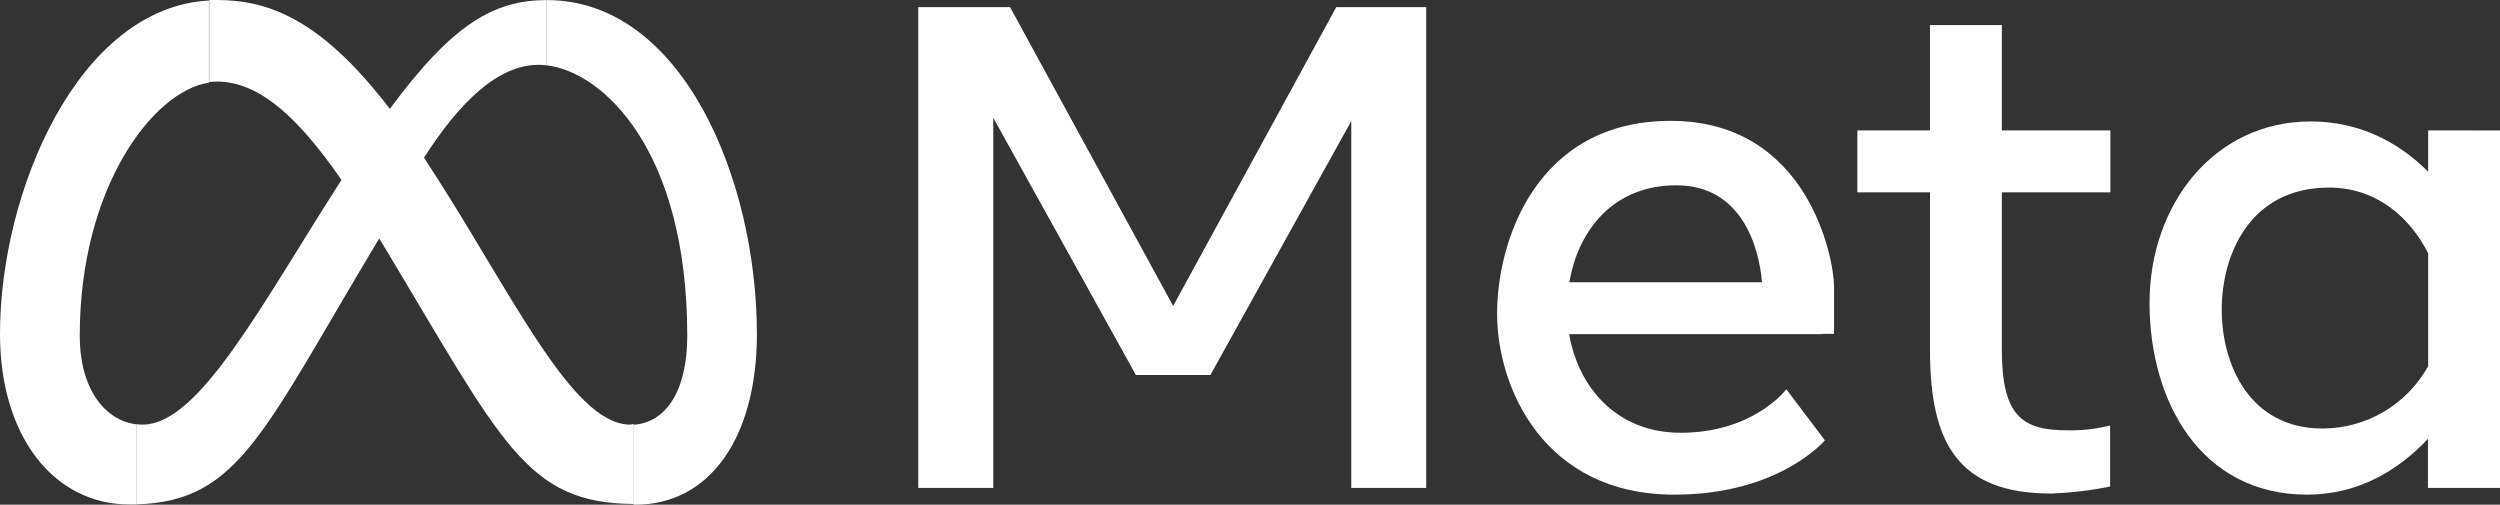 <svg width="213" height="43" viewBox="0 0 213 43" fill="none" xmlns="http://www.w3.org/2000/svg">
<rect x="0" y="0" width="213" height="43" fill="#333333" stroke="none"/>
<g id="Vector">
<path d="M113.852 0.605L99.953 26.068L86.055 0.605H78.237V41.572H84.626V10.034L96.761 31.917L96.741 31.95H103.166L103.145 31.917L115.129 10.314V41.572H121.513V0.605H113.852Z" fill="white"/>
<path d="M155.258 28.443H156.261V24.43C156.261 22.043 154.067 10.297 142.342 10.297C130.905 10.297 127.552 20.516 127.552 26.723C127.552 32.929 131.459 42.144 142.658 42.144C151.619 42.144 155.48 37.514 155.48 37.514L152.194 33.168C152.194 33.168 149.429 36.872 143.184 36.872C137.774 36.872 134.475 33.036 133.694 28.468H155.242L155.258 28.443ZM142.819 15.787C148.377 15.787 149.868 21.006 150.119 24.048H133.711C134.475 19.545 137.507 15.787 142.819 15.787Z" fill="white"/>
<path d="M170.557 16.384H179.805V11.108H170.557V2.136H164.436V11.108H158.245V16.384H164.436V29.851C164.436 37.703 166.794 42.049 174.752 42.049C176.442 41.988 178.123 41.788 179.781 41.453V36.25C178.59 36.553 177.364 36.691 176.137 36.662C172.369 36.662 170.557 35.518 170.557 29.834V16.384Z" fill="white"/>
<path d="M206.879 11.108V14.627C204.414 12.158 201.078 10.347 196.867 10.347C188.65 10.347 183.141 17.413 183.141 25.817C183.141 34.221 187.529 42.144 196.567 42.144C200.905 42.144 204.328 40.086 206.862 37.39V41.572H213V11.116L206.879 11.108ZM197.869 36.51C191.674 36.51 189.291 31.069 189.291 26.389C189.291 21.71 191.674 15.981 198.44 15.981C202.549 15.981 205.379 18.611 206.879 21.582V31.201C205.985 32.809 204.679 34.149 203.095 35.083C201.511 36.016 199.707 36.509 197.869 36.51Z" fill="white"/>
<path d="M6.795 28.587C6.795 15.952 13.064 7.737 17.801 7.042V0.045C6.68 0.63 0 16.302 0 28.443C0 37.251 4.646 42.979 11.01 42.979H11.655V36.156C9.009 35.855 6.795 33.238 6.795 28.587Z" fill="white"/>
<path d="M33.203 9.293C32.233 10.61 31.206 12.1 30.101 13.783C29.752 14.31 29.411 14.841 29.07 15.368C22.279 25.933 16.988 36.176 12.156 36.176C11.989 36.177 11.821 36.167 11.655 36.148V42.971C20.398 42.7 22.402 36.798 32.246 20.422C32.258 20.398 32.269 20.373 32.279 20.348C33.434 17.975 34.718 15.667 36.124 13.433C39.172 8.684 42.413 5.523 45.901 5.523C46.116 5.524 46.33 5.536 46.542 5.56V0.008C42.138 0.025 38.609 1.959 33.203 9.293Z" fill="white"/>
<path d="M46.592 0.008H46.542V5.56C51.361 6.112 58.555 12.762 58.555 28.608C58.555 33.382 56.686 36.016 53.978 36.189V43H54.122C60.486 43 64.487 37.271 64.487 28.464C64.487 15.265 58.119 0.008 46.592 0.008Z" fill="white"/>
<path d="M53.691 36.176C48.621 36.176 43.42 24.525 36.124 13.433L36.124 13.4C35.121 11.87 34.156 10.52 33.223 9.285C27.414 1.704 22.953 0 18.466 0C18.249 0 18.056 0 17.822 0V6.997C18.035 6.964 18.251 6.948 18.466 6.947C22.205 6.947 25.541 10.203 29.09 15.322C30.138 16.833 31.202 18.504 32.299 20.302C32.467 20.574 32.632 20.85 32.8 21.125C42.828 37.798 44.829 42.881 53.999 42.938V36.127L53.691 36.176Z" fill="white"/>
</g>
</svg>
